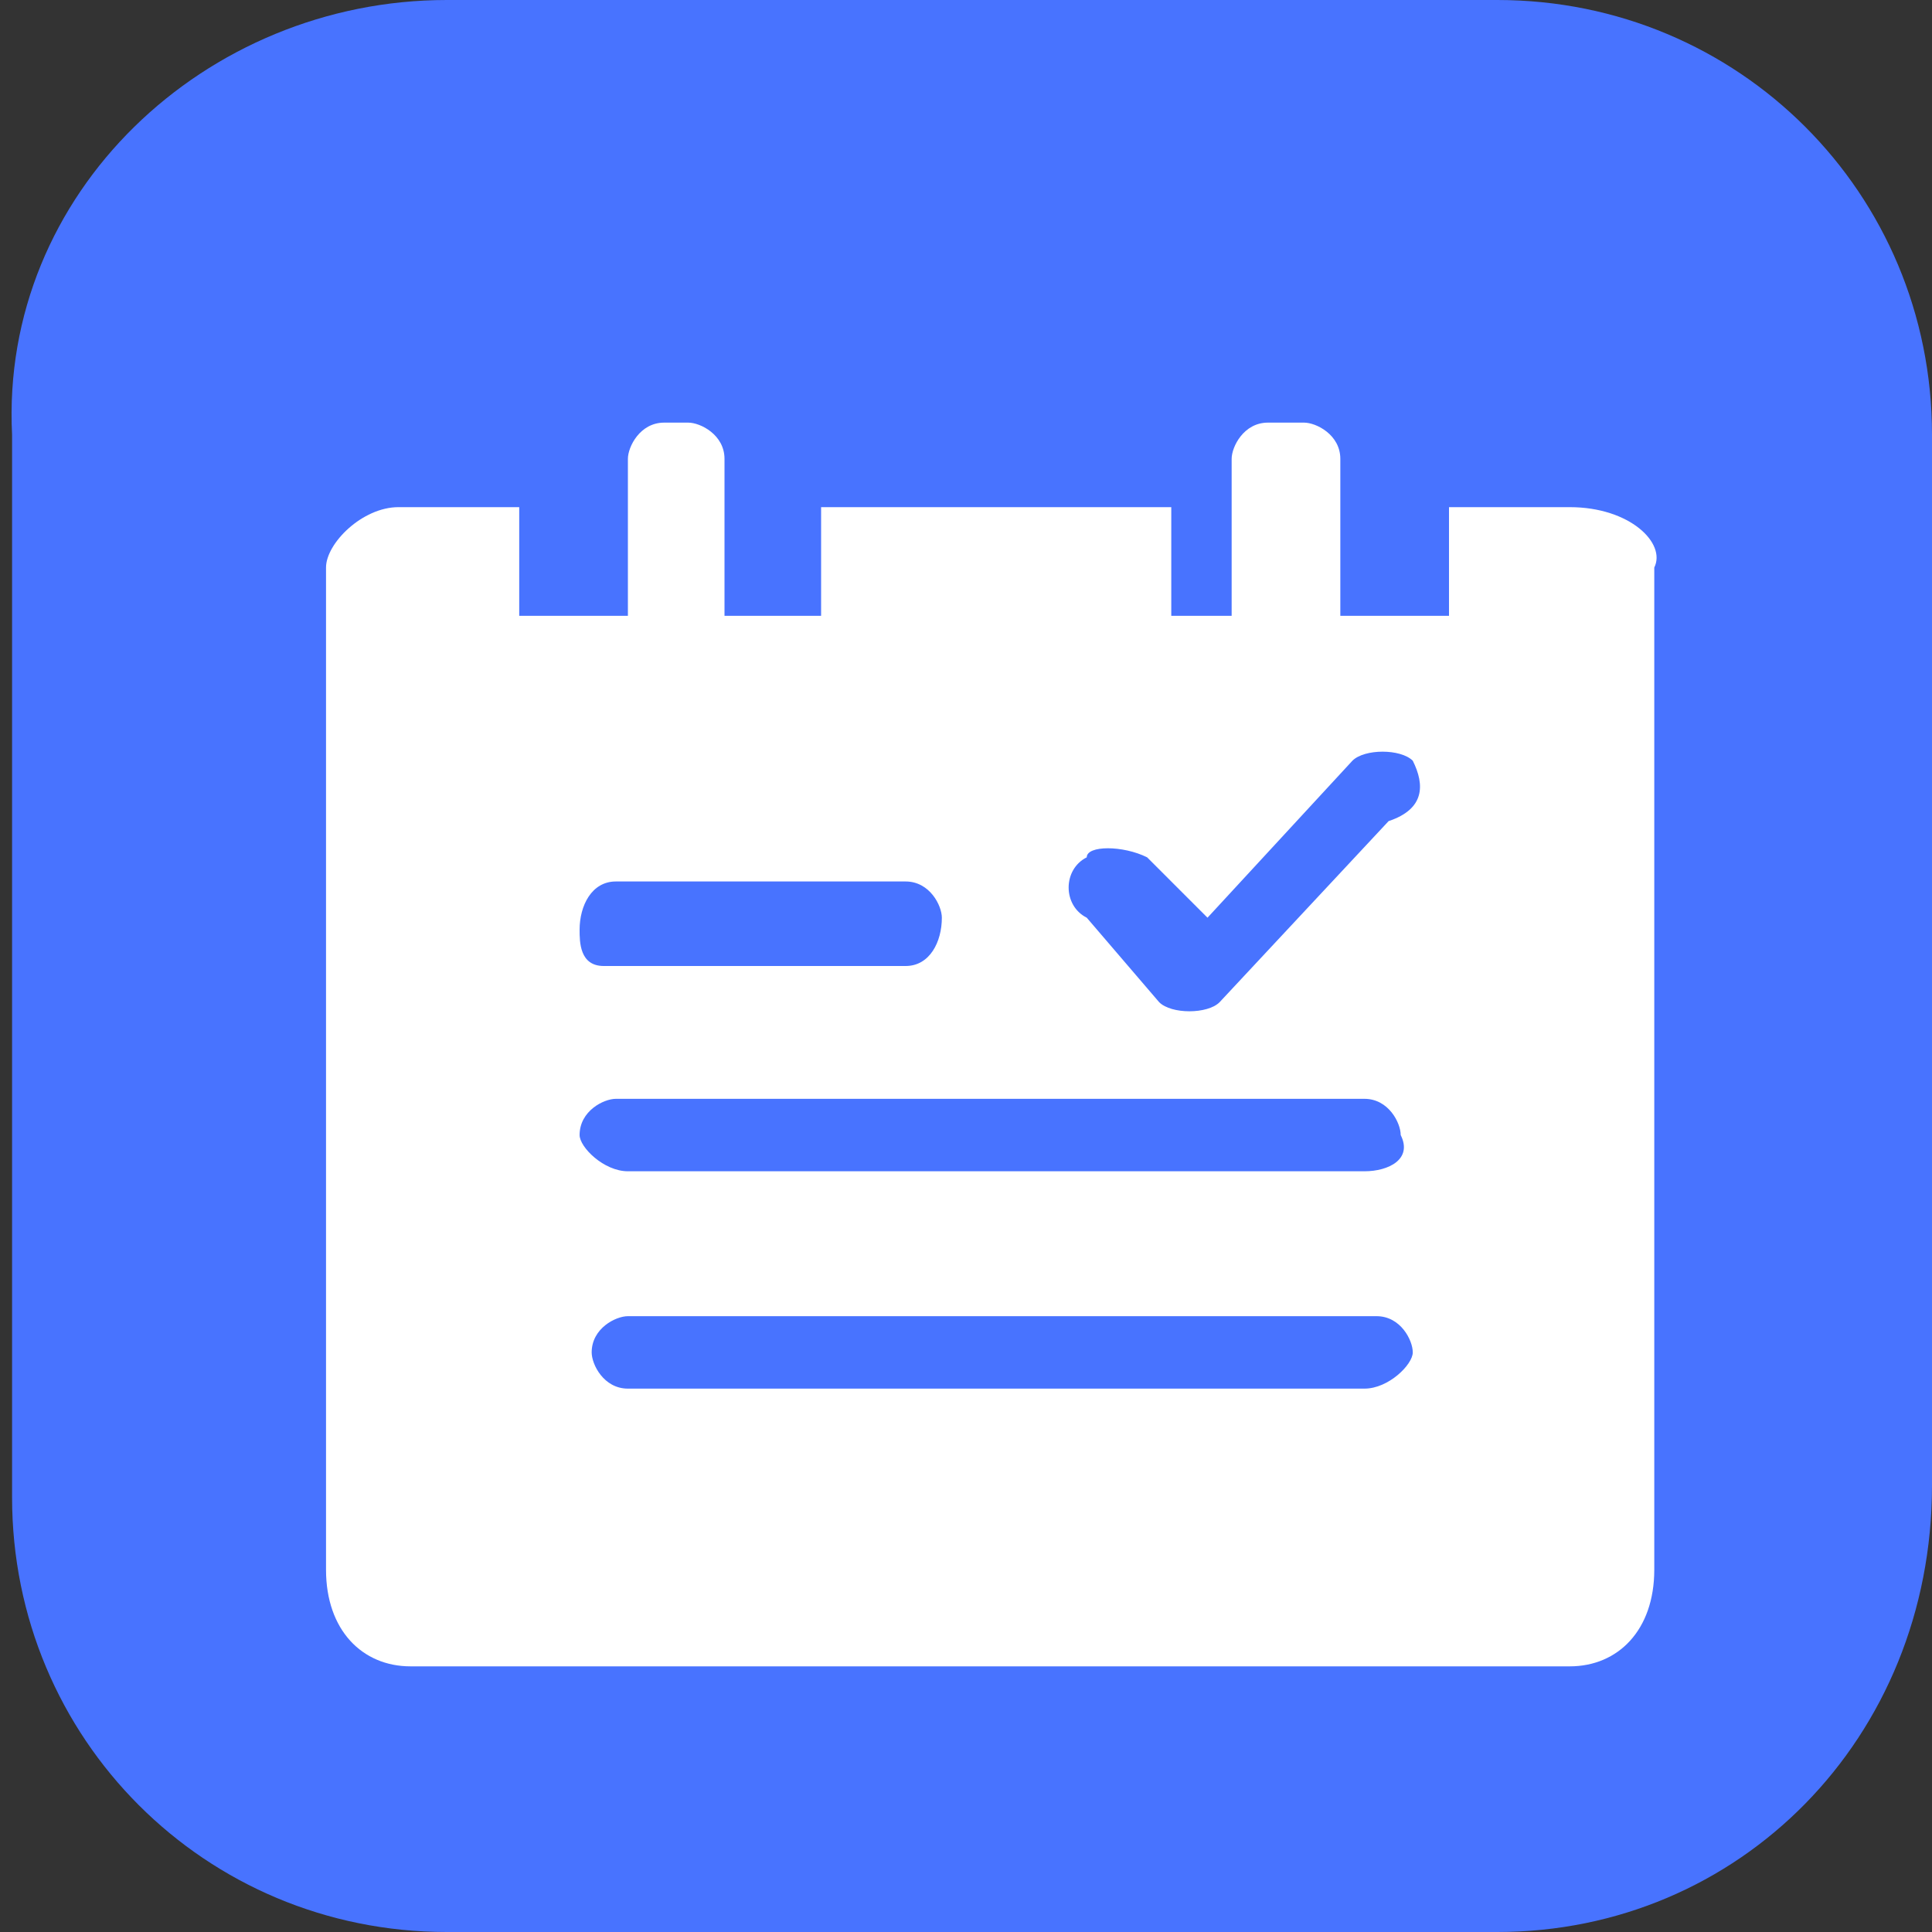 <?xml version="1.0" standalone="no"?><!DOCTYPE svg PUBLIC "-//W3C//DTD SVG 1.1//EN" "http://www.w3.org/Graphics/SVG/1.1/DTD/svg11.dtd"><svg t="1766646184641" class="icon" viewBox="0 0 1024 1024" version="1.1" xmlns="http://www.w3.org/2000/svg" p-id="8516" xmlns:xlink="http://www.w3.org/1999/xlink" width="200" height="200"><rect x="0" y="0" width="1024" height="1024" fill="#333333" stroke="none"/><path d="M793.6 1024H236.8c-128 0-230.4-102.4-230.4-230.4V230.4C0 102.4 108.8 0 236.8 0h556.8c128 0 230.4 102.4 230.4 230.4v556.8c0 134.4-102.4 236.8-230.4 236.8z" fill="#4873FF" p-id="8517"></path><path d="M832 268.8h-64v57.6h-57.6V243.2c0-12.8-12.8-19.2-19.2-19.2h-19.2c-12.8 0-19.2 12.8-19.2 19.2v83.2h-32v-57.6H435.2v57.6H384V243.2c0-12.8-12.8-19.2-19.2-19.2h-12.8c-12.8 0-19.2 12.8-19.2 19.2v83.2h-57.6v-57.6h-64c-19.2 0-38.4 19.2-38.4 32V832c0 32 19.2 51.2 44.8 51.2H832c25.6 0 44.8-19.2 44.8-51.2V300.8c6.4-12.8-12.8-32-44.8-32zM307.2 492.8c0-12.8 6.4-25.6 19.2-25.6h153.6c12.8 0 19.2 12.8 19.2 19.2 0 12.8-6.4 25.6-19.2 25.6H320c-12.8 0-12.8-12.8-12.8-19.2z m416 243.2H332.8c-12.8 0-19.2-12.8-19.2-19.2 0-12.8 12.8-19.2 19.2-19.2h396.8c12.8 0 19.2 12.8 19.2 19.2 0 6.4-12.8 19.2-25.6 19.2z m0-115.2H332.8c-12.8 0-25.6-12.8-25.6-19.2 0-12.8 12.8-19.2 19.2-19.2h396.8c12.8 0 19.2 12.8 19.2 19.2 6.4 12.8-6.4 19.2-19.2 19.2z m12.8-185.6l-89.6 96c-6.4 6.4-25.6 6.4-32 0L576 486.4c-12.8-6.4-12.8-25.6 0-32 0-6.4 19.2-6.4 32 0l32 32 76.8-83.2c6.4-6.4 25.6-6.4 32 0 6.4 12.8 6.4 25.6-12.8 32z" fill="#FFFFFF" p-id="8518"></path></svg>